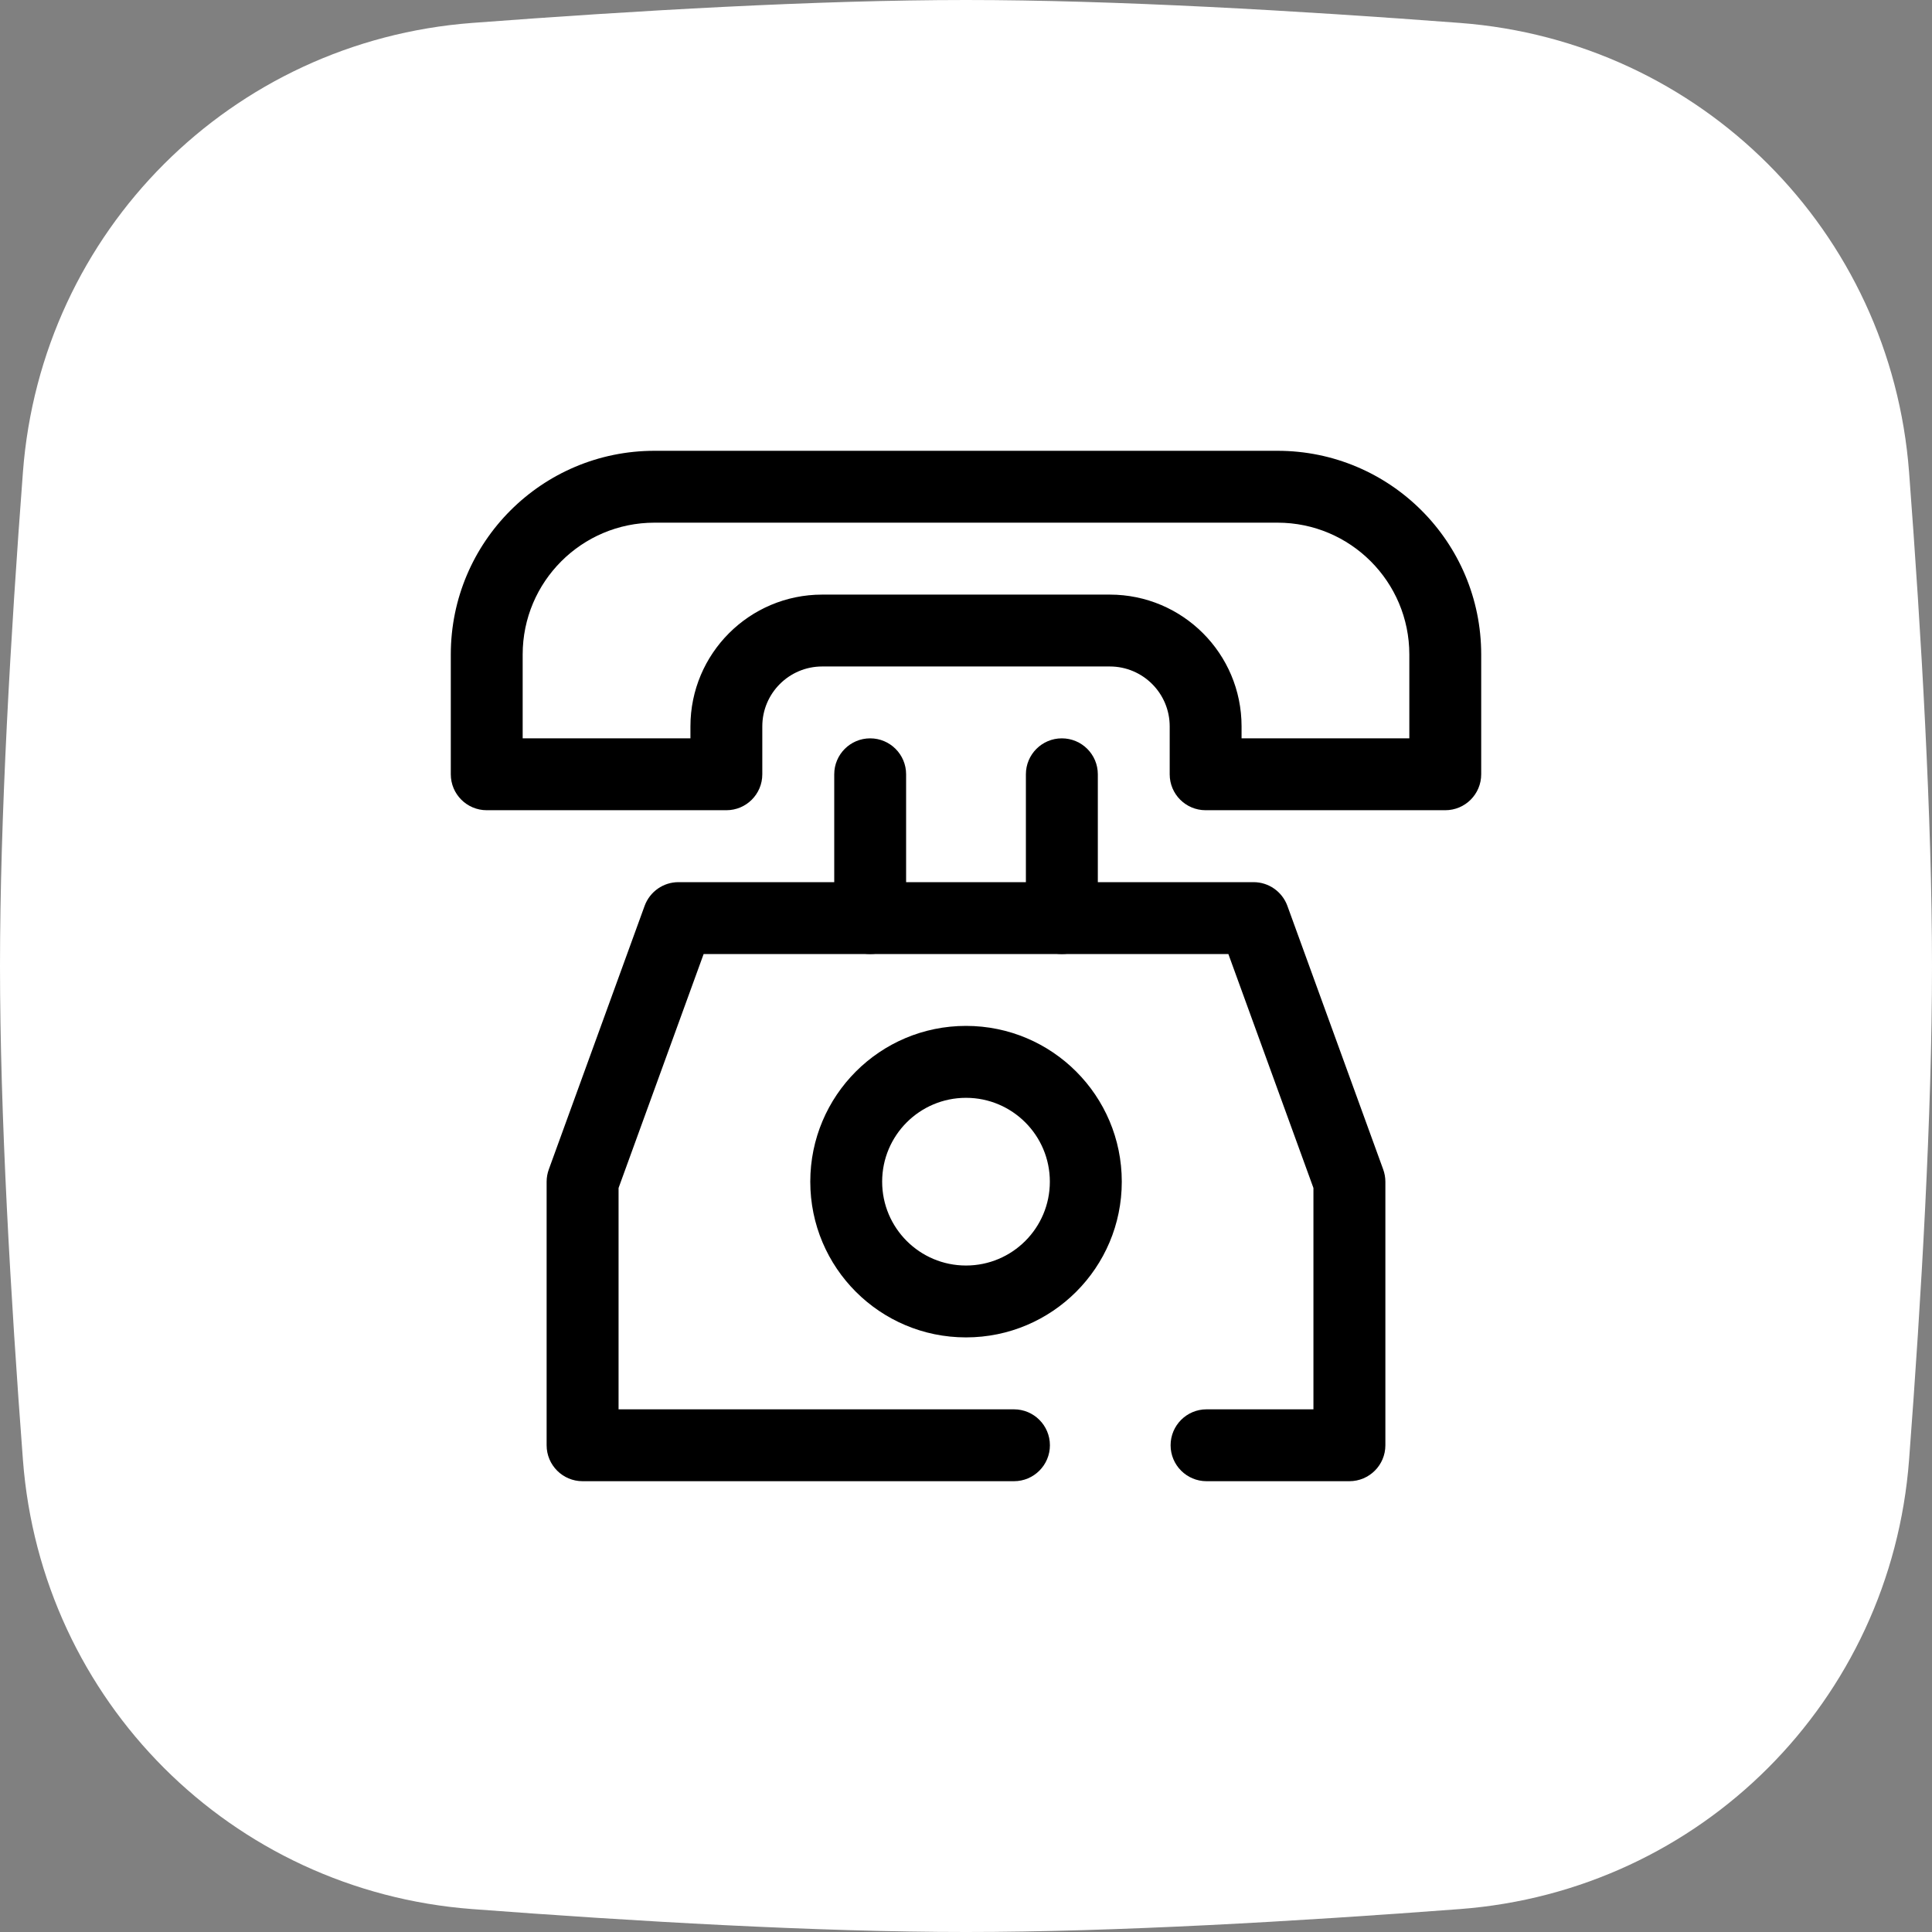 <?xml version="1.0" encoding="UTF-8" standalone="no"?><svg xmlns="http://www.w3.org/2000/svg" xmlns:xlink="http://www.w3.org/1999/xlink" fill="none" height="30" preserveAspectRatio="xMidYMid meet" style="fill: none" version="1" viewBox="1.0 1.0 30.0 30.0" width="30" zoomAndPan="magnify"><rect x="1.0" y="1.0" width="30.0" height="30.0" fill="#808080" stroke="none"/><g id="change1_1"><path d="M1.356 8.331C1.639 4.591 4.591 1.639 8.331 1.356C10.856 1.165 13.698 1 16 1C18.302 1 21.144 1.165 23.669 1.356C27.41 1.639 30.361 4.591 30.644 8.331C30.835 10.856 31 13.698 31 16C31 18.302 30.835 21.144 30.644 23.669C30.361 27.41 27.41 30.361 23.669 30.644C21.144 30.835 18.302 31 16 31C13.698 31 10.856 30.835 8.331 30.644C4.591 30.361 1.639 27.41 1.356 23.669C1.165 21.144 1 18.302 1 16C1 13.698 1.165 10.856 1.356 8.331Z" fill="#ffffff"/></g><g id="change2_1"><path clip-rule="evenodd" d="M8 11.163C8 9.416 9.416 8 11.163 8H20.837C22.584 8 24 9.416 24 11.163V13.023C24 13.332 23.75 13.581 23.442 13.581H19.721C19.413 13.581 19.163 13.332 19.163 13.023V12.279C19.163 11.765 18.746 11.349 18.233 11.349H13.767C13.254 11.349 12.837 11.765 12.837 12.279V13.023C12.837 13.332 12.587 13.581 12.279 13.581H8.558C8.25 13.581 8 13.332 8 13.023V11.163ZM11.163 9.116C10.033 9.116 9.116 10.033 9.116 11.163V12.465H11.721V12.279C11.721 11.149 12.637 10.233 13.767 10.233H18.233C19.363 10.233 20.279 11.149 20.279 12.279V12.465H22.884V11.163C22.884 10.033 21.968 9.116 20.837 9.116H11.163Z" fill="#000000" fill-rule="evenodd"/></g><g id="change2_2"><path clip-rule="evenodd" d="M11.01 15.065C11.091 14.845 11.3 14.698 11.535 14.698H20.465C20.7 14.698 20.909 14.845 20.99 15.065L22.478 19.158C22.5 19.219 22.512 19.284 22.512 19.349V23.442C22.512 23.75 22.262 24 21.953 24H19.735C19.427 24 19.177 23.75 19.177 23.442C19.177 23.134 19.427 22.884 19.735 22.884H21.395V19.447L20.074 15.814H11.926L10.605 19.447V22.884H16.745C17.053 22.884 17.303 23.134 17.303 23.442C17.303 23.75 17.053 24 16.745 24H10.046C9.738 24 9.488 23.75 9.488 23.442V19.349C9.488 19.284 9.5 19.219 9.522 19.158L11.01 15.065Z" fill="#000000" fill-rule="evenodd"/></g><g id="change2_3"><path clip-rule="evenodd" d="M14.512 12.465C14.82 12.465 15.07 12.715 15.07 13.023V15.256C15.07 15.564 14.82 15.814 14.512 15.814C14.204 15.814 13.954 15.564 13.954 15.256V13.023C13.954 12.715 14.204 12.465 14.512 12.465Z" fill="#000000" fill-rule="evenodd"/></g><g id="change2_4"><path clip-rule="evenodd" d="M17.488 12.465C17.797 12.465 18.047 12.715 18.047 13.023V15.256C18.047 15.564 17.797 15.814 17.488 15.814C17.18 15.814 16.93 15.564 16.93 15.256V13.023C16.93 12.715 17.18 12.465 17.488 12.465Z" fill="#000000" fill-rule="evenodd"/></g><g id="change2_5"><path clip-rule="evenodd" d="M16 18.047C15.281 18.047 14.698 18.63 14.698 19.349C14.698 20.068 15.281 20.651 16 20.651C16.719 20.651 17.302 20.068 17.302 19.349C17.302 18.63 16.719 18.047 16 18.047ZM13.582 19.349C13.582 18.013 14.664 16.93 16 16.93C17.336 16.93 18.419 18.013 18.419 19.349C18.419 20.685 17.336 21.767 16 21.767C14.664 21.767 13.582 20.685 13.582 19.349Z" fill="#000000" fill-rule="evenodd"/></g></svg>